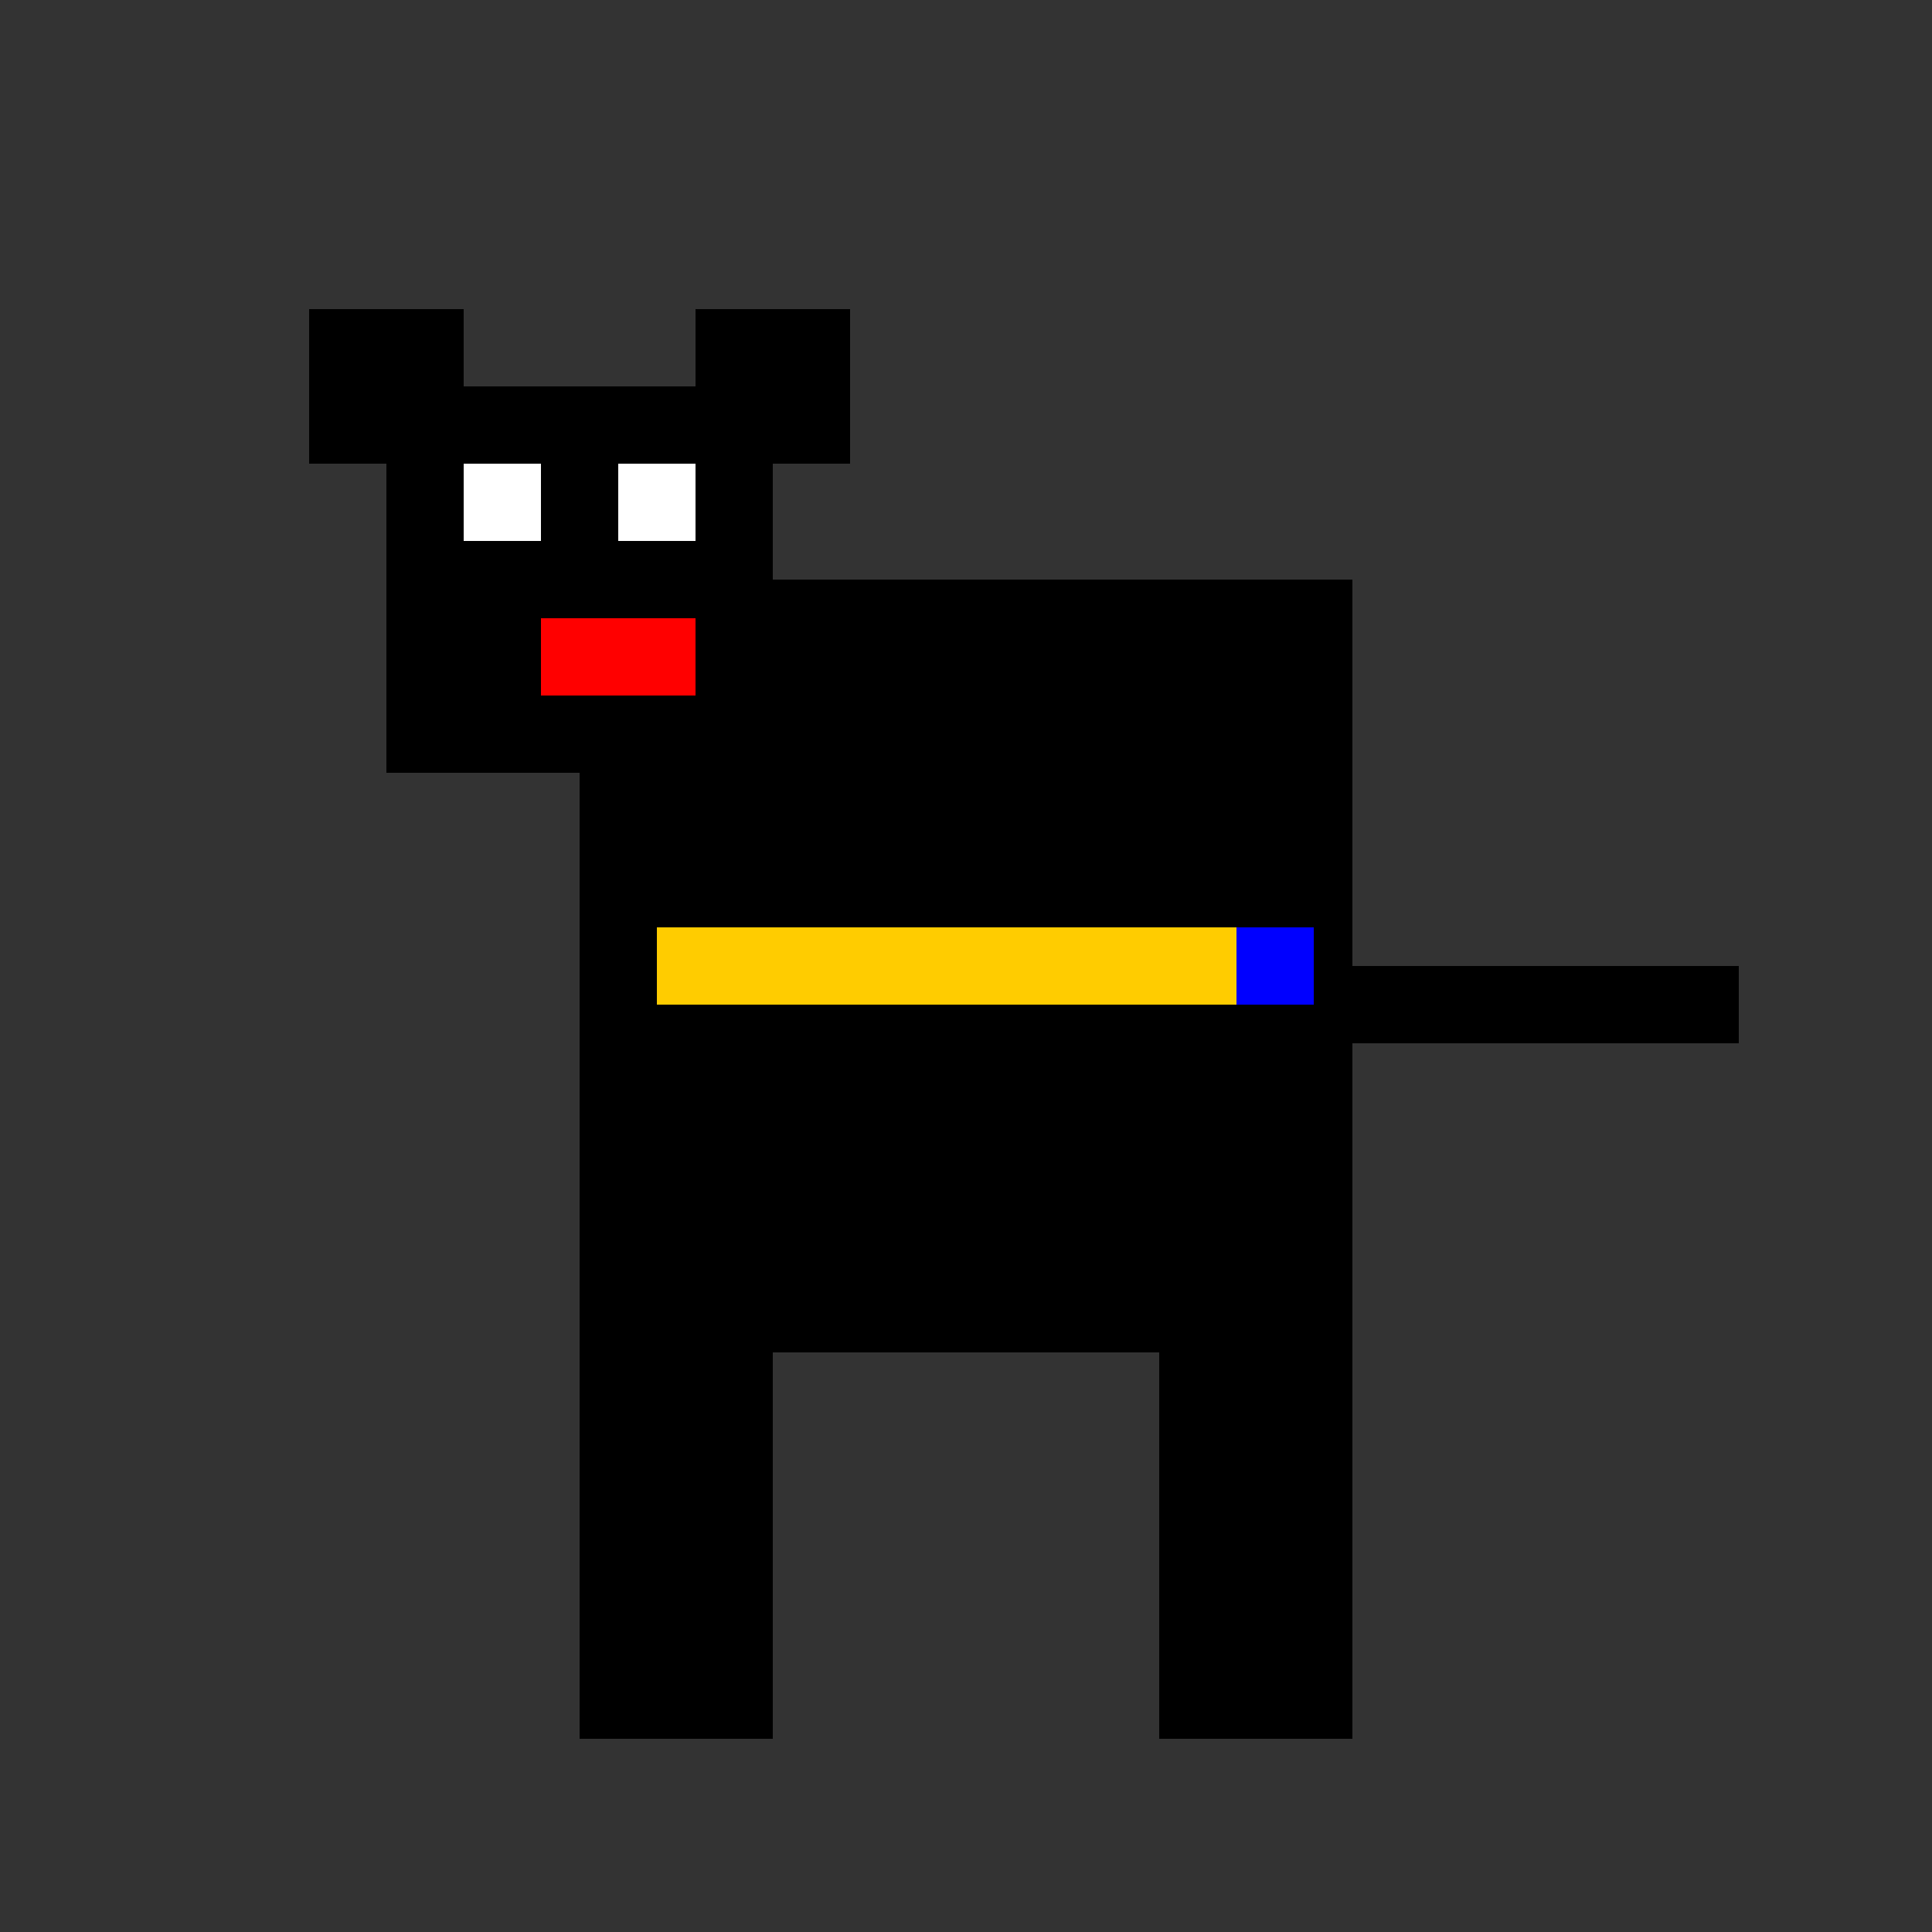 <!--

Generated by DrawGPT.
Free, open source, AI generated images in SVG, PNG, and HTML Canvas format.
https://drawgpt.ai

Created: 2023-12-16T01:25:48.571Z
Link: https://drawgpt.ai/prompt/134784/

-->
<svg xmlns="http://www.w3.org/2000/svg" xmlns:xlink="http://www.w3.org/1999/xlink" width="500" height="500"><rect width="100%" height="100%" fill="#333333" stroke="none"/><defs/><g><rect fill="#000000" stroke="none" x="150" y="150" width="200" height="200"/><rect fill="#000000" stroke="none" x="100" y="100" width="100" height="100"/><rect fill="#000000" stroke="none" x="80" y="80" width="40" height="40"/><rect fill="#000000" stroke="none" x="180" y="80" width="40" height="40"/><rect fill="#ffffff" stroke="none" x="120" y="120" width="20" height="20"/><rect fill="#ffffff" stroke="none" x="160" y="120" width="20" height="20"/><rect fill="#ff0000" stroke="none" x="140" y="160" width="40" height="20"/><rect fill="#000000" stroke="none" x="140" y="180" width="40" height="20"/><rect fill="#000000" stroke="none" x="150" y="350" width="50" height="100"/><rect fill="#000000" stroke="none" x="300" y="350" width="50" height="100"/><rect fill="#000000" stroke="none" x="350" y="250" width="100" height="20"/><rect fill="#ffcc00" stroke="none" x="170" y="240" width="160" height="20"/><rect fill="#0000ff" stroke="none" x="320" y="240" width="20" height="20"/></g></svg>